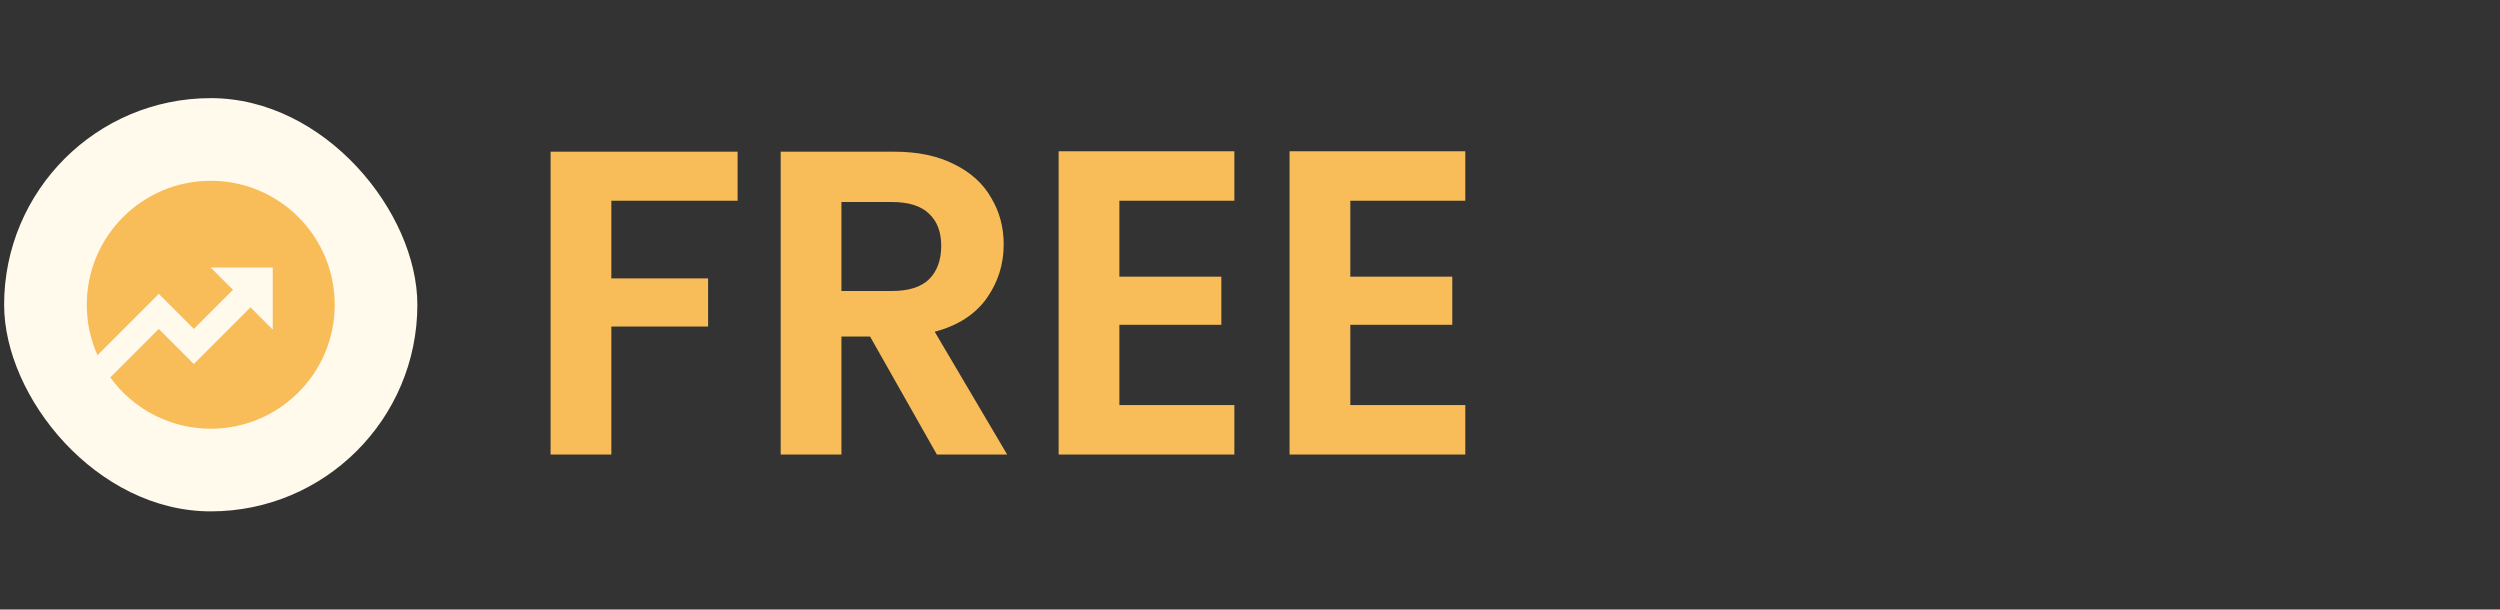 <svg width="242" height="59" viewBox="0 0 242 59" fill="none" xmlns="http://www.w3.org/2000/svg">
<rect x="0" y="0" width="242" height="59" fill="#333333" stroke="none"/>
<rect x="0.4" y="9.5" width="40" height="40" rx="20" fill="#FFFAEC"/>
<g clip-path="url(#clip0_31277_39511)">
<path d="M10.677 36.532L15.369 31.84L18.764 35.234L24.249 29.75L26.401 31.9V25.9H20.401L22.552 28.052L18.764 31.84L15.37 28.445L9.435 34.381C8.751 32.845 8.398 31.182 8.4 29.5C8.4 22.872 13.773 17.5 20.401 17.5C27.028 17.5 32.401 22.872 32.401 29.5C32.401 36.128 27.028 41.5 20.401 41.5C18.502 41.502 16.631 41.052 14.94 40.188C13.249 39.324 11.788 38.071 10.677 36.532V36.532Z" fill="#F8BD59"/>
</g>
<path d="M71.4 14.684V19.43H59.178V26.948H68.544V31.61H59.178V44H53.298V14.684H71.4ZM90.69 44L84.222 32.576H81.45V44H75.57V14.684H86.574C88.842 14.684 90.774 15.09 92.37 15.902C93.966 16.686 95.156 17.764 95.94 19.136C96.752 20.48 97.158 21.992 97.158 23.672C97.158 25.604 96.598 27.354 95.478 28.922C94.358 30.462 92.692 31.526 90.48 32.114L97.494 44H90.69ZM81.45 28.166H86.364C87.96 28.166 89.15 27.788 89.934 27.032C90.718 26.248 91.11 25.17 91.11 23.798C91.11 22.454 90.718 21.418 89.934 20.69C89.15 19.934 87.96 19.556 86.364 19.556H81.45V28.166ZM108.356 19.43V26.78H118.226V31.442H108.356V39.212H119.486V44H102.476V14.642H119.486V19.43H108.356ZM130.71 19.43V26.78H140.58V31.442H130.71V39.212H141.84V44H124.83V14.642H141.84V19.43H130.71Z" fill="#F8BD59"/>
<defs>
<clipPath id="clip0_31277_39511">
<rect width="24" height="24" fill="white" transform="translate(8.4 17.5)"/>
</clipPath>
</defs>
</svg>
